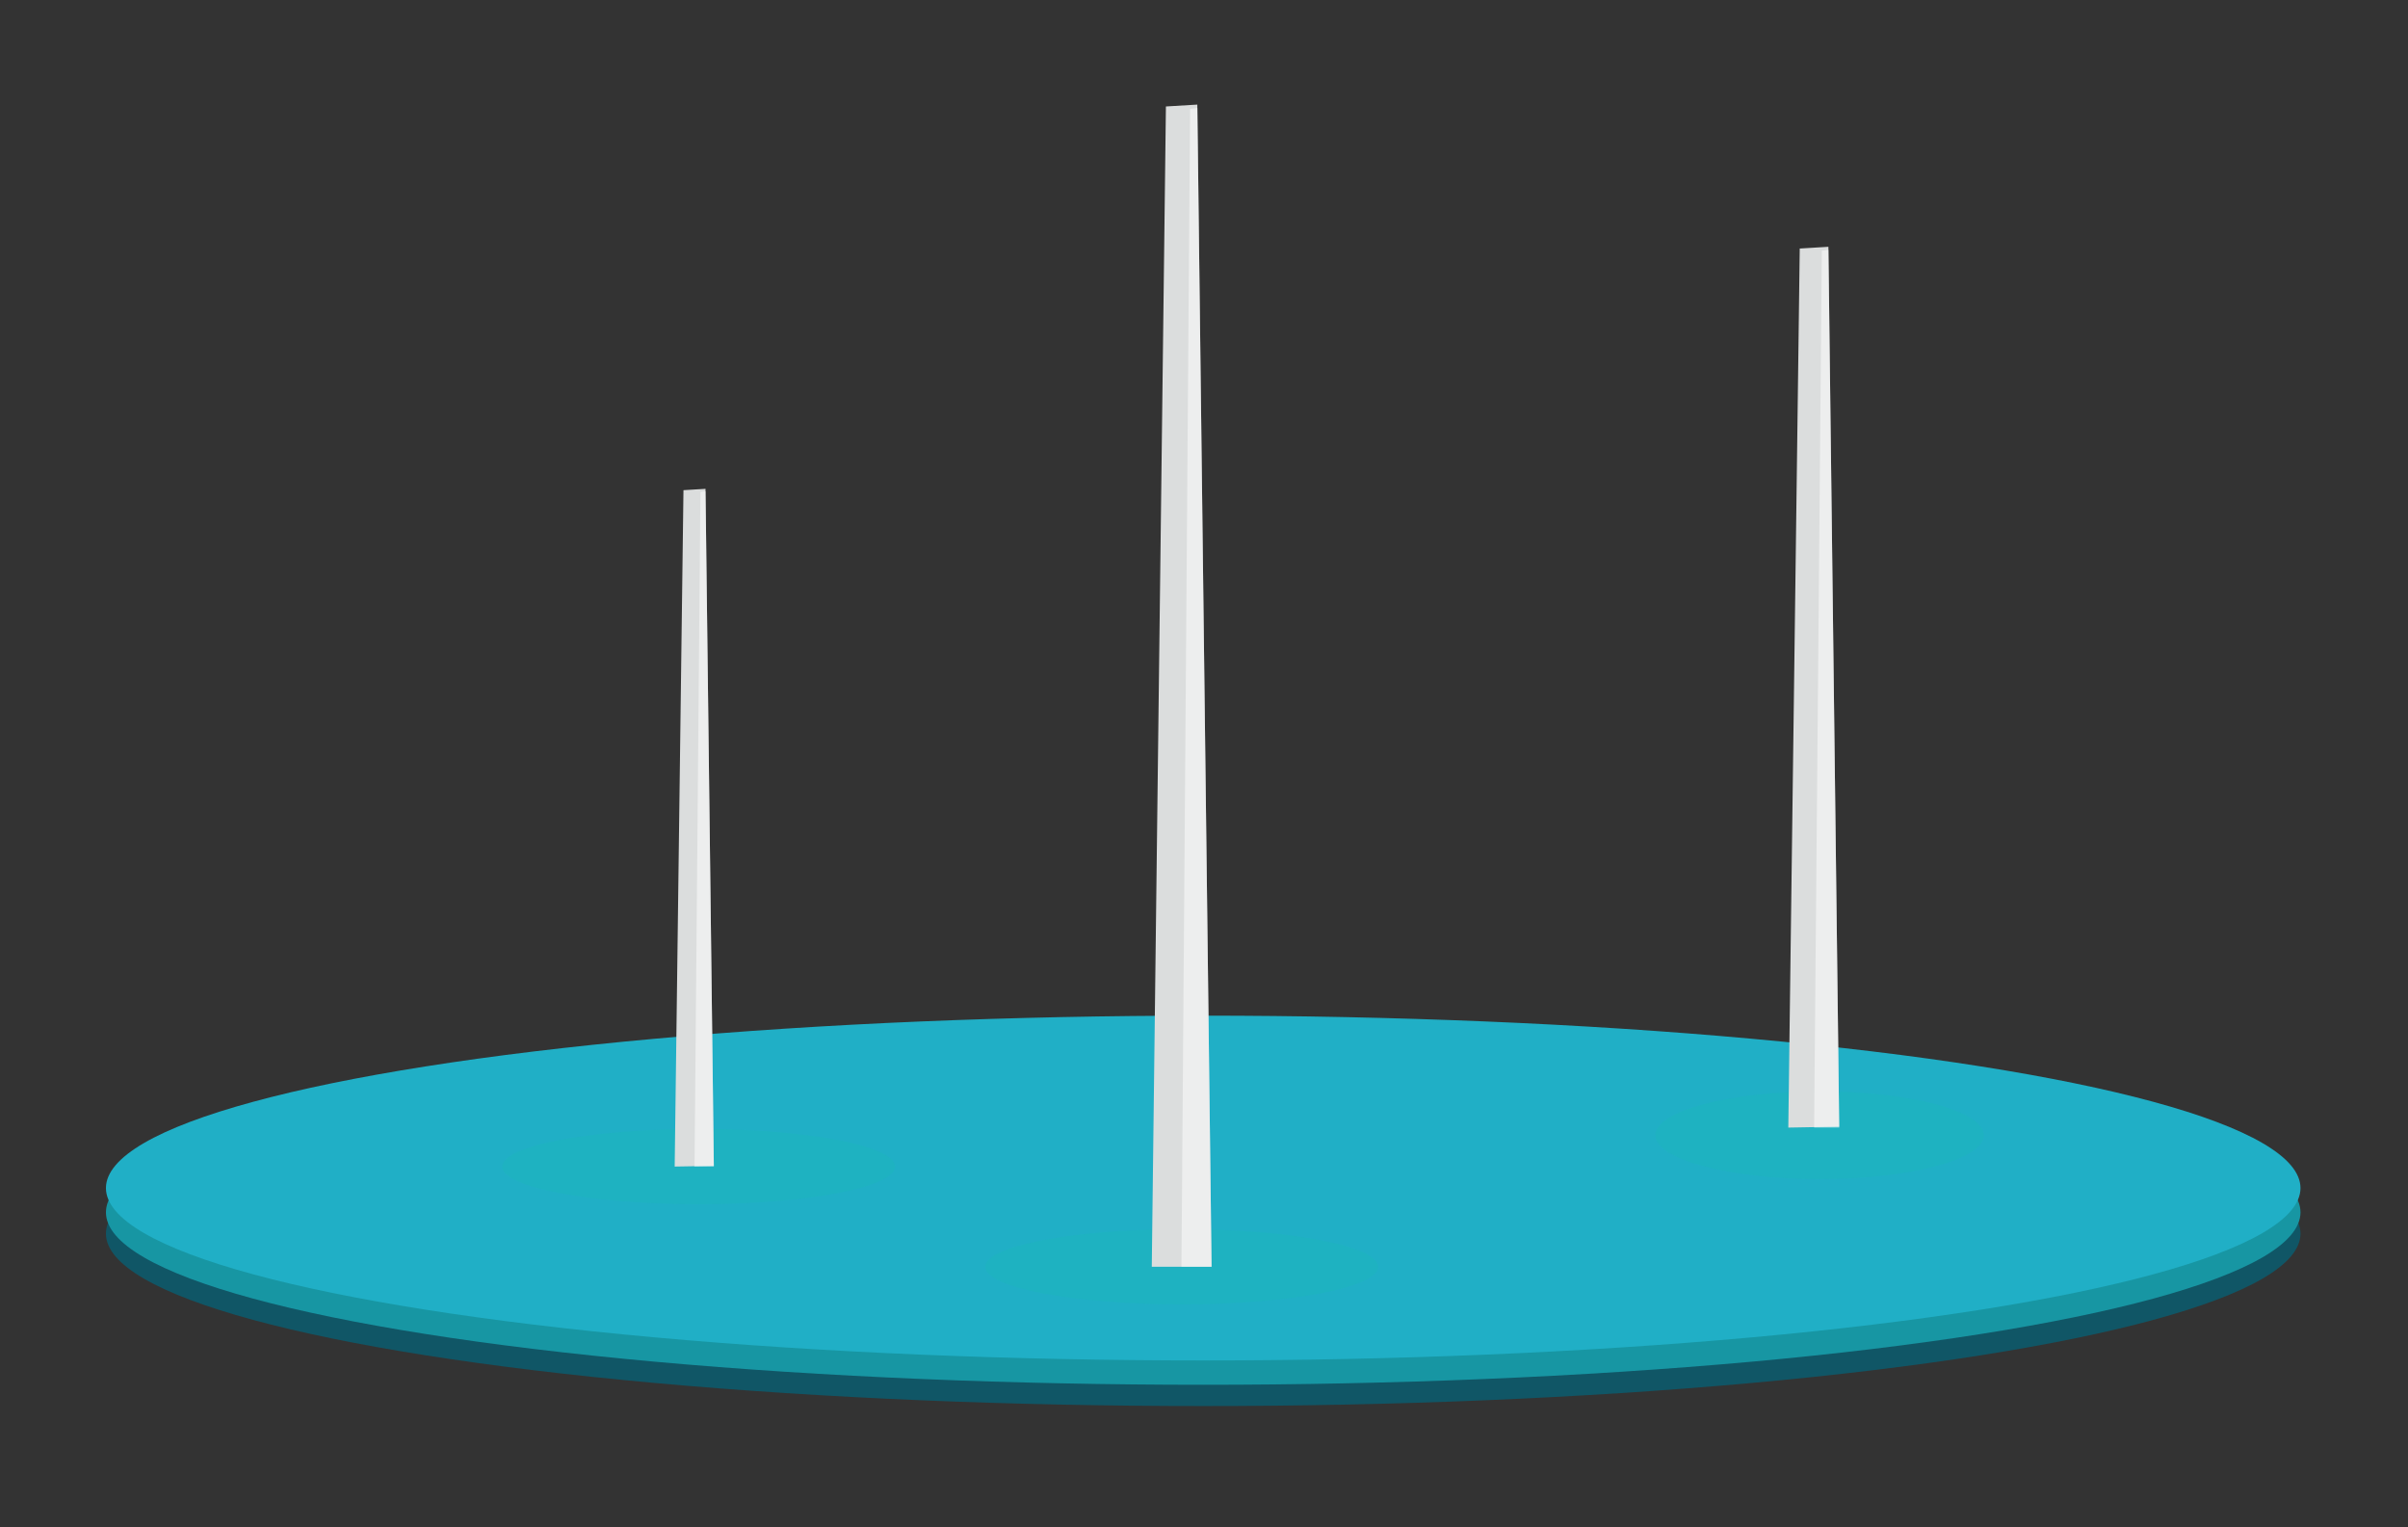 <?xml version="1.0"?>
<svg xmlns="http://www.w3.org/2000/svg" viewBox="0 0 792.16 502.22" width="792.16" height="502.22" x="0" y="0"><rect x="0" y="0" width="792.16" height="502.22" fill="#333333" stroke="none"/><defs><style>.cls-1{isolation:isolate;}.cls-2{fill:#105666;}.cls-3{fill:#1796a3;}.cls-4{fill:#20afc6;}.cls-5{fill:#1cb6ba;opacity:0.39;mix-blend-mode:multiply;}.cls-6{fill:#dbdddd;}.cls-7{fill:#fff;opacity:0.49;}</style></defs><title>windmolen</title><g class="cls-1"><g id="Warstwa_1" data-name="Warstwa 1"><ellipse class="cls-2" cx="395.82" cy="405.75" rx="360.97" ry="56.7"/><ellipse class="cls-3" cx="395.82" cy="398.75" rx="360.97" ry="56.7"/><ellipse class="cls-4" cx="395.82" cy="390.75" rx="360.97" ry="56.7"/><ellipse class="cls-5" cx="229.83" cy="383.68" rx="64.62" ry="12.37"/><ellipse class="cls-5" cx="388.74" cy="416.64" rx="64.62" ry="12.37"/><ellipse class="cls-5" cx="598.59" cy="373.37" rx="54" ry="14.42"/><polygon class="cls-6" points="234.83 383.46 221.95 383.68 224.84 161.22 232.09 160.78 234.83 383.46"/><polygon class="cls-7" points="232.1 161.56 230.42 161.77 228.48 383.68 234.83 383.68 232.1 161.56"/><polygon class="cls-6" points="605.04 370.57 588.3 370.86 592.06 81.74 601.49 81.17 605.04 370.57"/><polygon class="cls-7" points="601.5 82.18 599.32 82.46 596.79 370.86 605.05 370.86 601.5 82.18"/><polygon class="cls-6" points="398.57 416.64 378.9 416.64 383.55 35.02 393.88 34.4 398.57 416.64"/><polygon class="cls-7" points="393.9 35.51 391.5 35.81 388.66 416.64 398.57 416.64 393.9 35.51"/></g></g></svg>
